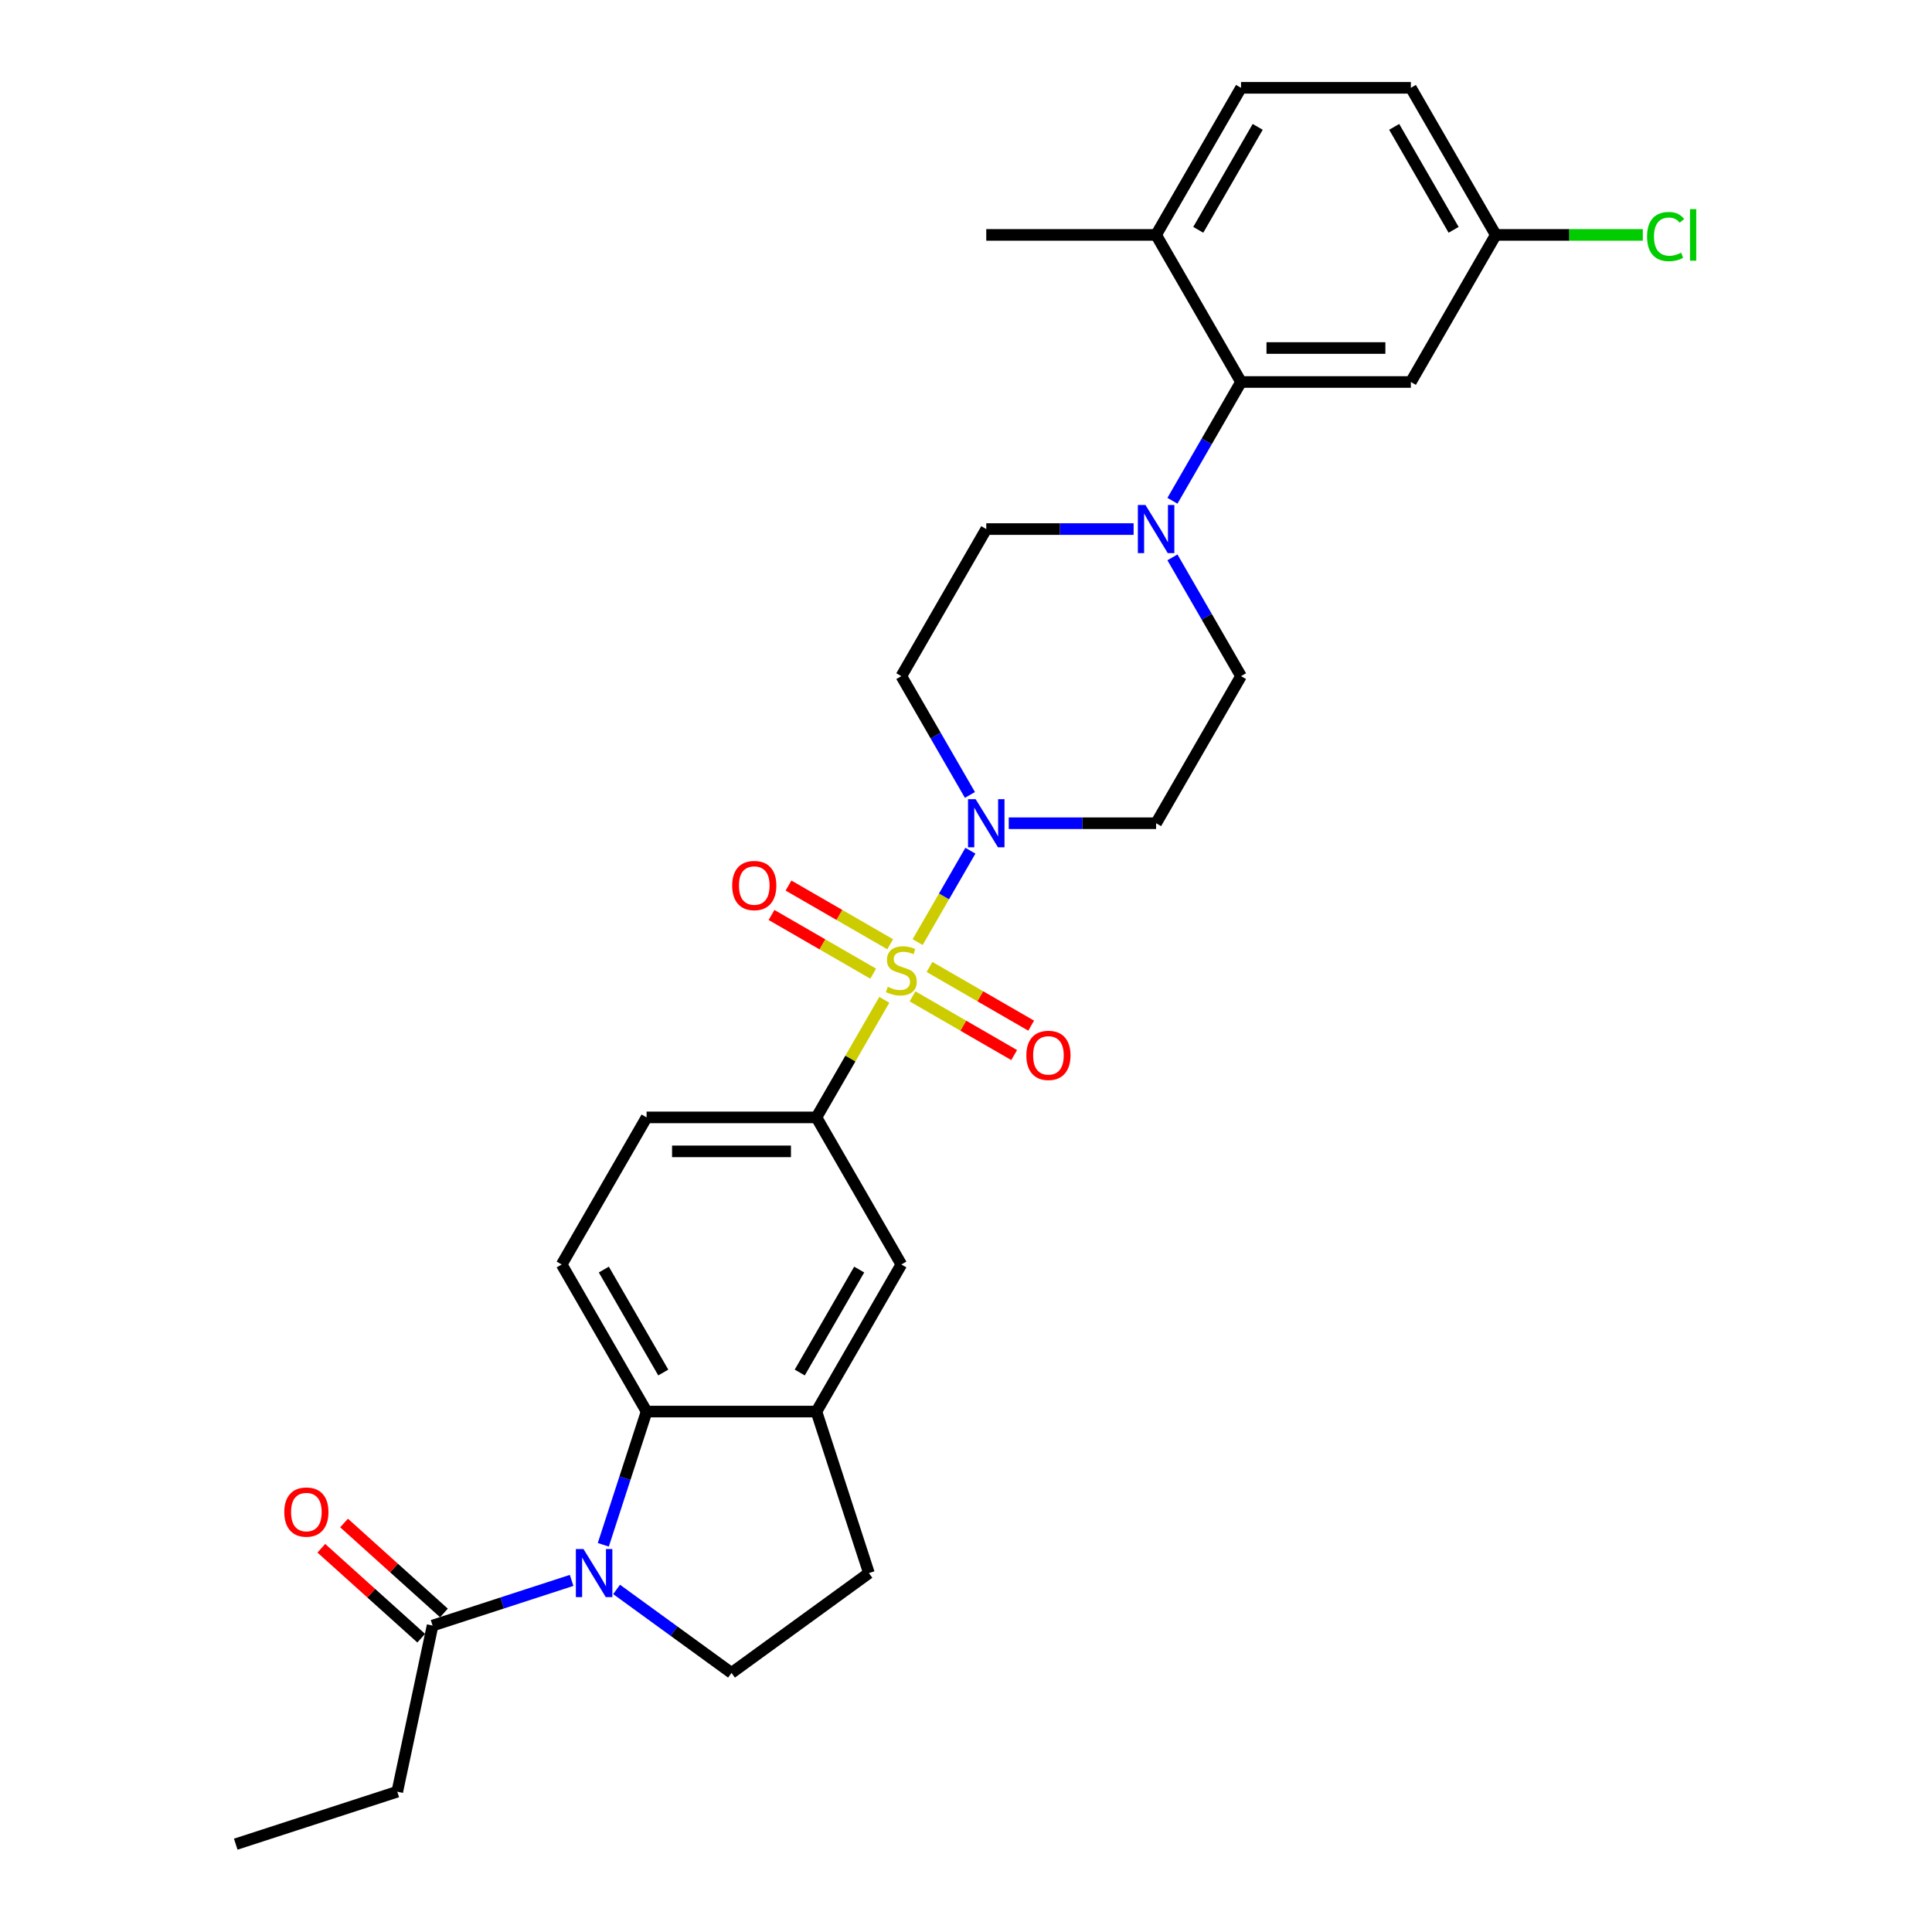 <?xml version='1.0' encoding='iso-8859-1'?>
<svg version='1.1' baseProfile='full'
              xmlns='http://www.w3.org/2000/svg'
                      xmlns:rdkit='http://www.rdkit.org/xml'
                      xmlns:xlink='http://www.w3.org/1999/xlink'
                  xml:space='preserve'
width='1000px' height='1000px' viewBox='0 0 1000 1000'>
<!-- END OF HEADER -->
<rect style='opacity:1.0;fill:#FFFFFF;stroke:none' width='1000' height='1000' x='0' y='0'> </rect>
<path class='bond-1' d='M 474.971,487.624 L 488.624,463.976' style='fill:none;fill-rule:evenodd;stroke:#CCCC00;stroke-width:6px;stroke-linecap:butt;stroke-linejoin:miter;stroke-opacity:1' />
<path class='bond-1' d='M 488.624,463.976 L 502.277,440.328' style='fill:none;fill-rule:evenodd;stroke:#0000FF;stroke-width:6px;stroke-linecap:butt;stroke-linejoin:miter;stroke-opacity:1' />
<path class='bond-3' d='M 457.715,517.513 L 440.148,547.939' style='fill:none;fill-rule:evenodd;stroke:#CCCC00;stroke-width:6px;stroke-linecap:butt;stroke-linejoin:miter;stroke-opacity:1' />
<path class='bond-3' d='M 440.148,547.939 L 422.582,578.365' style='fill:none;fill-rule:evenodd;stroke:#000000;stroke-width:6px;stroke-linecap:butt;stroke-linejoin:miter;stroke-opacity:1' />
<path class='bond-10' d='M 472.32,515.725 L 498.629,530.914' style='fill:none;fill-rule:evenodd;stroke:#CCCC00;stroke-width:6px;stroke-linecap:butt;stroke-linejoin:miter;stroke-opacity:1' />
<path class='bond-10' d='M 498.629,530.914 L 524.938,546.104' style='fill:none;fill-rule:evenodd;stroke:#FF0000;stroke-width:6px;stroke-linecap:butt;stroke-linejoin:miter;stroke-opacity:1' />
<path class='bond-10' d='M 481.111,500.499 L 507.42,515.688' style='fill:none;fill-rule:evenodd;stroke:#CCCC00;stroke-width:6px;stroke-linecap:butt;stroke-linejoin:miter;stroke-opacity:1' />
<path class='bond-10' d='M 507.42,515.688 L 533.729,530.878' style='fill:none;fill-rule:evenodd;stroke:#FF0000;stroke-width:6px;stroke-linecap:butt;stroke-linejoin:miter;stroke-opacity:1' />
<path class='bond-11' d='M 460.751,488.744 L 434.442,473.555' style='fill:none;fill-rule:evenodd;stroke:#CCCC00;stroke-width:6px;stroke-linecap:butt;stroke-linejoin:miter;stroke-opacity:1' />
<path class='bond-11' d='M 434.442,473.555 L 408.133,458.365' style='fill:none;fill-rule:evenodd;stroke:#FF0000;stroke-width:6px;stroke-linecap:butt;stroke-linejoin:miter;stroke-opacity:1' />
<path class='bond-11' d='M 451.96,503.97 L 425.651,488.781' style='fill:none;fill-rule:evenodd;stroke:#CCCC00;stroke-width:6px;stroke-linecap:butt;stroke-linejoin:miter;stroke-opacity:1' />
<path class='bond-11' d='M 425.651,488.781 L 399.342,473.591' style='fill:none;fill-rule:evenodd;stroke:#FF0000;stroke-width:6px;stroke-linecap:butt;stroke-linejoin:miter;stroke-opacity:1' />
<path class='bond-0' d='M 312.268,799.584 L 323.471,765.104' style='fill:none;fill-rule:evenodd;stroke:#0000FF;stroke-width:6px;stroke-linecap:butt;stroke-linejoin:miter;stroke-opacity:1' />
<path class='bond-0' d='M 323.471,765.104 L 334.674,730.625' style='fill:none;fill-rule:evenodd;stroke:#000000;stroke-width:6px;stroke-linecap:butt;stroke-linejoin:miter;stroke-opacity:1' />
<path class='bond-7' d='M 295.871,818.011 L 259.888,829.703' style='fill:none;fill-rule:evenodd;stroke:#0000FF;stroke-width:6px;stroke-linecap:butt;stroke-linejoin:miter;stroke-opacity:1' />
<path class='bond-7' d='M 259.888,829.703 L 223.905,841.394' style='fill:none;fill-rule:evenodd;stroke:#000000;stroke-width:6px;stroke-linecap:butt;stroke-linejoin:miter;stroke-opacity:1' />
<path class='bond-31' d='M 319.149,822.686 L 348.888,844.293' style='fill:none;fill-rule:evenodd;stroke:#0000FF;stroke-width:6px;stroke-linecap:butt;stroke-linejoin:miter;stroke-opacity:1' />
<path class='bond-31' d='M 348.888,844.293 L 378.628,865.9' style='fill:none;fill-rule:evenodd;stroke:#000000;stroke-width:6px;stroke-linecap:butt;stroke-linejoin:miter;stroke-opacity:1' />
<path class='bond-12' d='M 522.128,426.105 L 560.262,426.105' style='fill:none;fill-rule:evenodd;stroke:#0000FF;stroke-width:6px;stroke-linecap:butt;stroke-linejoin:miter;stroke-opacity:1' />
<path class='bond-12' d='M 560.262,426.105 L 598.397,426.105' style='fill:none;fill-rule:evenodd;stroke:#000000;stroke-width:6px;stroke-linecap:butt;stroke-linejoin:miter;stroke-opacity:1' />
<path class='bond-13' d='M 502.034,411.459 L 484.285,380.717' style='fill:none;fill-rule:evenodd;stroke:#0000FF;stroke-width:6px;stroke-linecap:butt;stroke-linejoin:miter;stroke-opacity:1' />
<path class='bond-13' d='M 484.285,380.717 L 466.536,349.975' style='fill:none;fill-rule:evenodd;stroke:#000000;stroke-width:6px;stroke-linecap:butt;stroke-linejoin:miter;stroke-opacity:1' />
<path class='bond-2' d='M 334.674,730.625 L 290.721,654.495' style='fill:none;fill-rule:evenodd;stroke:#000000;stroke-width:6px;stroke-linecap:butt;stroke-linejoin:miter;stroke-opacity:1' />
<path class='bond-2' d='M 343.307,710.414 L 312.54,657.123' style='fill:none;fill-rule:evenodd;stroke:#000000;stroke-width:6px;stroke-linecap:butt;stroke-linejoin:miter;stroke-opacity:1' />
<path class='bond-29' d='M 334.674,730.625 L 422.582,730.625' style='fill:none;fill-rule:evenodd;stroke:#000000;stroke-width:6px;stroke-linecap:butt;stroke-linejoin:miter;stroke-opacity:1' />
<path class='bond-9' d='M 422.582,578.365 L 466.536,654.495' style='fill:none;fill-rule:evenodd;stroke:#000000;stroke-width:6px;stroke-linecap:butt;stroke-linejoin:miter;stroke-opacity:1' />
<path class='bond-18' d='M 422.582,578.365 L 334.674,578.365' style='fill:none;fill-rule:evenodd;stroke:#000000;stroke-width:6px;stroke-linecap:butt;stroke-linejoin:miter;stroke-opacity:1' />
<path class='bond-18' d='M 409.396,595.946 L 347.861,595.946' style='fill:none;fill-rule:evenodd;stroke:#000000;stroke-width:6px;stroke-linecap:butt;stroke-linejoin:miter;stroke-opacity:1' />
<path class='bond-4' d='M 586.758,273.845 L 548.623,273.845' style='fill:none;fill-rule:evenodd;stroke:#0000FF;stroke-width:6px;stroke-linecap:butt;stroke-linejoin:miter;stroke-opacity:1' />
<path class='bond-4' d='M 548.623,273.845 L 510.489,273.845' style='fill:none;fill-rule:evenodd;stroke:#000000;stroke-width:6px;stroke-linecap:butt;stroke-linejoin:miter;stroke-opacity:1' />
<path class='bond-5' d='M 606.852,259.199 L 624.601,228.457' style='fill:none;fill-rule:evenodd;stroke:#0000FF;stroke-width:6px;stroke-linecap:butt;stroke-linejoin:miter;stroke-opacity:1' />
<path class='bond-5' d='M 624.601,228.457 L 642.35,197.715' style='fill:none;fill-rule:evenodd;stroke:#000000;stroke-width:6px;stroke-linecap:butt;stroke-linejoin:miter;stroke-opacity:1' />
<path class='bond-30' d='M 606.852,288.49 L 624.601,319.232' style='fill:none;fill-rule:evenodd;stroke:#0000FF;stroke-width:6px;stroke-linecap:butt;stroke-linejoin:miter;stroke-opacity:1' />
<path class='bond-30' d='M 624.601,319.232 L 642.35,349.975' style='fill:none;fill-rule:evenodd;stroke:#000000;stroke-width:6px;stroke-linecap:butt;stroke-linejoin:miter;stroke-opacity:1' />
<path class='bond-15' d='M 642.35,197.715 L 730.258,197.715' style='fill:none;fill-rule:evenodd;stroke:#000000;stroke-width:6px;stroke-linecap:butt;stroke-linejoin:miter;stroke-opacity:1' />
<path class='bond-15' d='M 655.536,180.133 L 717.071,180.133' style='fill:none;fill-rule:evenodd;stroke:#000000;stroke-width:6px;stroke-linecap:butt;stroke-linejoin:miter;stroke-opacity:1' />
<path class='bond-20' d='M 642.35,197.715 L 598.397,121.585' style='fill:none;fill-rule:evenodd;stroke:#000000;stroke-width:6px;stroke-linecap:butt;stroke-linejoin:miter;stroke-opacity:1' />
<path class='bond-6' d='M 422.582,730.625 L 466.536,654.495' style='fill:none;fill-rule:evenodd;stroke:#000000;stroke-width:6px;stroke-linecap:butt;stroke-linejoin:miter;stroke-opacity:1' />
<path class='bond-6' d='M 413.949,710.414 L 444.716,657.123' style='fill:none;fill-rule:evenodd;stroke:#000000;stroke-width:6px;stroke-linecap:butt;stroke-linejoin:miter;stroke-opacity:1' />
<path class='bond-19' d='M 422.582,730.625 L 449.747,814.229' style='fill:none;fill-rule:evenodd;stroke:#000000;stroke-width:6px;stroke-linecap:butt;stroke-linejoin:miter;stroke-opacity:1' />
<path class='bond-21' d='M 229.787,834.861 L 203.936,811.585' style='fill:none;fill-rule:evenodd;stroke:#000000;stroke-width:6px;stroke-linecap:butt;stroke-linejoin:miter;stroke-opacity:1' />
<path class='bond-21' d='M 203.936,811.585 L 178.085,788.309' style='fill:none;fill-rule:evenodd;stroke:#FF0000;stroke-width:6px;stroke-linecap:butt;stroke-linejoin:miter;stroke-opacity:1' />
<path class='bond-21' d='M 218.023,847.927 L 192.171,824.651' style='fill:none;fill-rule:evenodd;stroke:#000000;stroke-width:6px;stroke-linecap:butt;stroke-linejoin:miter;stroke-opacity:1' />
<path class='bond-21' d='M 192.171,824.651 L 166.32,801.374' style='fill:none;fill-rule:evenodd;stroke:#FF0000;stroke-width:6px;stroke-linecap:butt;stroke-linejoin:miter;stroke-opacity:1' />
<path class='bond-26' d='M 223.905,841.394 L 205.628,927.381' style='fill:none;fill-rule:evenodd;stroke:#000000;stroke-width:6px;stroke-linecap:butt;stroke-linejoin:miter;stroke-opacity:1' />
<path class='bond-8' d='M 378.628,865.9 L 449.747,814.229' style='fill:none;fill-rule:evenodd;stroke:#000000;stroke-width:6px;stroke-linecap:butt;stroke-linejoin:miter;stroke-opacity:1' />
<path class='bond-17' d='M 598.397,426.105 L 642.35,349.975' style='fill:none;fill-rule:evenodd;stroke:#000000;stroke-width:6px;stroke-linecap:butt;stroke-linejoin:miter;stroke-opacity:1' />
<path class='bond-16' d='M 466.536,349.975 L 510.489,273.845' style='fill:none;fill-rule:evenodd;stroke:#000000;stroke-width:6px;stroke-linecap:butt;stroke-linejoin:miter;stroke-opacity:1' />
<path class='bond-14' d='M 290.721,654.495 L 334.674,578.365' style='fill:none;fill-rule:evenodd;stroke:#000000;stroke-width:6px;stroke-linecap:butt;stroke-linejoin:miter;stroke-opacity:1' />
<path class='bond-23' d='M 730.258,197.715 L 774.211,121.585' style='fill:none;fill-rule:evenodd;stroke:#000000;stroke-width:6px;stroke-linecap:butt;stroke-linejoin:miter;stroke-opacity:1' />
<path class='bond-22' d='M 598.397,121.585 L 642.35,45.455' style='fill:none;fill-rule:evenodd;stroke:#000000;stroke-width:6px;stroke-linecap:butt;stroke-linejoin:miter;stroke-opacity:1' />
<path class='bond-22' d='M 620.216,118.956 L 650.983,65.665' style='fill:none;fill-rule:evenodd;stroke:#000000;stroke-width:6px;stroke-linecap:butt;stroke-linejoin:miter;stroke-opacity:1' />
<path class='bond-27' d='M 598.397,121.585 L 510.489,121.585' style='fill:none;fill-rule:evenodd;stroke:#000000;stroke-width:6px;stroke-linecap:butt;stroke-linejoin:miter;stroke-opacity:1' />
<path class='bond-24' d='M 642.35,45.455 L 730.258,45.455' style='fill:none;fill-rule:evenodd;stroke:#000000;stroke-width:6px;stroke-linecap:butt;stroke-linejoin:miter;stroke-opacity:1' />
<path class='bond-25' d='M 774.211,121.585 L 812.266,121.585' style='fill:none;fill-rule:evenodd;stroke:#000000;stroke-width:6px;stroke-linecap:butt;stroke-linejoin:miter;stroke-opacity:1' />
<path class='bond-25' d='M 812.266,121.585 L 850.321,121.585' style='fill:none;fill-rule:evenodd;stroke:#00CC00;stroke-width:6px;stroke-linecap:butt;stroke-linejoin:miter;stroke-opacity:1' />
<path class='bond-32' d='M 774.211,121.585 L 730.258,45.455' style='fill:none;fill-rule:evenodd;stroke:#000000;stroke-width:6px;stroke-linecap:butt;stroke-linejoin:miter;stroke-opacity:1' />
<path class='bond-32' d='M 752.392,118.956 L 721.625,65.665' style='fill:none;fill-rule:evenodd;stroke:#000000;stroke-width:6px;stroke-linecap:butt;stroke-linejoin:miter;stroke-opacity:1' />
<path class='bond-28' d='M 205.628,927.381 L 122.023,954.545' style='fill:none;fill-rule:evenodd;stroke:#000000;stroke-width:6px;stroke-linecap:butt;stroke-linejoin:miter;stroke-opacity:1' />
<path  class='atom-0' d='M 459.503 510.779
Q 459.784 510.885, 460.945 511.377
Q 462.105 511.869, 463.371 512.186
Q 464.672 512.467, 465.938 512.467
Q 468.294 512.467, 469.665 511.342
Q 471.036 510.181, 471.036 508.177
Q 471.036 506.806, 470.333 505.962
Q 469.665 505.118, 468.61 504.661
Q 467.555 504.204, 465.797 503.676
Q 463.582 503.008, 462.246 502.375
Q 460.945 501.742, 459.995 500.406
Q 459.081 499.07, 459.081 496.819
Q 459.081 493.69, 461.191 491.756
Q 463.336 489.822, 467.555 489.822
Q 470.439 489.822, 473.709 491.193
L 472.9 493.901
Q 469.911 492.67, 467.661 492.67
Q 465.234 492.67, 463.898 493.69
Q 462.562 494.674, 462.597 496.397
Q 462.597 497.734, 463.265 498.542
Q 463.969 499.351, 464.953 499.808
Q 465.973 500.265, 467.661 500.793
Q 469.911 501.496, 471.247 502.199
Q 472.584 502.903, 473.533 504.344
Q 474.517 505.751, 474.517 508.177
Q 474.517 511.623, 472.197 513.487
Q 469.911 515.315, 466.078 515.315
Q 463.863 515.315, 462.175 514.823
Q 460.523 514.366, 458.554 513.557
L 459.503 510.779
' fill='#CCCC00'/>
<path  class='atom-1' d='M 302.007 801.782
L 310.164 814.968
Q 310.973 816.269, 312.274 818.625
Q 313.575 820.981, 313.646 821.121
L 313.646 801.782
L 316.951 801.782
L 316.951 826.677
L 313.54 826.677
L 304.784 812.26
Q 303.765 810.572, 302.675 808.638
Q 301.62 806.704, 301.303 806.107
L 301.303 826.677
L 298.068 826.677
L 298.068 801.782
L 302.007 801.782
' fill='#0000FF'/>
<path  class='atom-2' d='M 504.986 413.657
L 513.144 426.843
Q 513.953 428.144, 515.254 430.5
Q 516.555 432.856, 516.625 432.996
L 516.625 413.657
L 519.93 413.657
L 519.93 438.552
L 516.52 438.552
L 507.764 424.135
Q 506.744 422.448, 505.654 420.514
Q 504.599 418.58, 504.283 417.982
L 504.283 438.552
L 501.048 438.552
L 501.048 413.657
L 504.986 413.657
' fill='#0000FF'/>
<path  class='atom-5' d='M 592.894 261.397
L 601.051 274.583
Q 601.86 275.884, 603.161 278.24
Q 604.462 280.596, 604.532 280.736
L 604.532 261.397
L 607.838 261.397
L 607.838 286.292
L 604.427 286.292
L 595.671 271.875
Q 594.652 270.188, 593.562 268.254
Q 592.507 266.32, 592.19 265.722
L 592.19 286.292
L 588.955 286.292
L 588.955 261.397
L 592.894 261.397
' fill='#0000FF'/>
<path  class='atom-11' d='M 531.238 546.259
Q 531.238 540.281, 534.191 536.94
Q 537.145 533.6, 542.666 533.6
Q 548.186 533.6, 551.14 536.94
Q 554.093 540.281, 554.093 546.259
Q 554.093 552.307, 551.105 555.753
Q 548.116 559.163, 542.666 559.163
Q 537.18 559.163, 534.191 555.753
Q 531.238 552.342, 531.238 546.259
M 542.666 556.35
Q 546.463 556.35, 548.503 553.819
Q 550.577 551.252, 550.577 546.259
Q 550.577 541.371, 548.503 538.909
Q 546.463 536.413, 542.666 536.413
Q 538.868 536.413, 536.793 538.874
Q 534.754 541.336, 534.754 546.259
Q 534.754 551.287, 536.793 553.819
Q 538.868 556.35, 542.666 556.35
' fill='#FF0000'/>
<path  class='atom-12' d='M 378.978 458.351
Q 378.978 452.373, 381.931 449.033
Q 384.885 445.693, 390.406 445.693
Q 395.926 445.693, 398.88 449.033
Q 401.833 452.373, 401.833 458.351
Q 401.833 464.399, 398.845 467.845
Q 395.856 471.256, 390.406 471.256
Q 384.92 471.256, 381.931 467.845
Q 378.978 464.434, 378.978 458.351
M 390.406 468.443
Q 394.203 468.443, 396.243 465.911
Q 398.317 463.344, 398.317 458.351
Q 398.317 453.464, 396.243 451.002
Q 394.203 448.506, 390.406 448.506
Q 386.608 448.506, 384.533 450.967
Q 382.494 453.428, 382.494 458.351
Q 382.494 463.379, 384.533 465.911
Q 386.608 468.443, 390.406 468.443
' fill='#FF0000'/>
<path  class='atom-22' d='M 147.149 782.643
Q 147.149 776.665, 150.103 773.325
Q 153.056 769.984, 158.577 769.984
Q 164.097 769.984, 167.051 773.325
Q 170.005 776.665, 170.005 782.643
Q 170.005 788.691, 167.016 792.137
Q 164.027 795.548, 158.577 795.548
Q 153.091 795.548, 150.103 792.137
Q 147.149 788.726, 147.149 782.643
M 158.577 792.735
Q 162.374 792.735, 164.414 790.203
Q 166.489 787.636, 166.489 782.643
Q 166.489 777.755, 164.414 775.294
Q 162.374 772.797, 158.577 772.797
Q 154.779 772.797, 152.705 775.259
Q 150.665 777.72, 150.665 782.643
Q 150.665 787.671, 152.705 790.203
Q 154.779 792.735, 158.577 792.735
' fill='#FF0000'/>
<path  class='atom-26' d='M 852.519 122.446
Q 852.519 116.257, 855.402 113.022
Q 858.321 109.752, 863.842 109.752
Q 868.975 109.752, 871.718 113.374
L 869.397 115.273
Q 867.393 112.636, 863.842 112.636
Q 860.079 112.636, 858.075 115.167
Q 856.106 117.664, 856.106 122.446
Q 856.106 127.369, 858.145 129.901
Q 860.22 132.432, 864.228 132.432
Q 866.971 132.432, 870.171 130.78
L 871.155 133.417
Q 869.854 134.261, 867.885 134.753
Q 865.916 135.245, 863.736 135.245
Q 858.321 135.245, 855.402 131.94
Q 852.519 128.635, 852.519 122.446
' fill='#00CC00'/>
<path  class='atom-26' d='M 874.742 108.24
L 877.977 108.24
L 877.977 134.929
L 874.742 134.929
L 874.742 108.24
' fill='#00CC00'/>
</svg>
